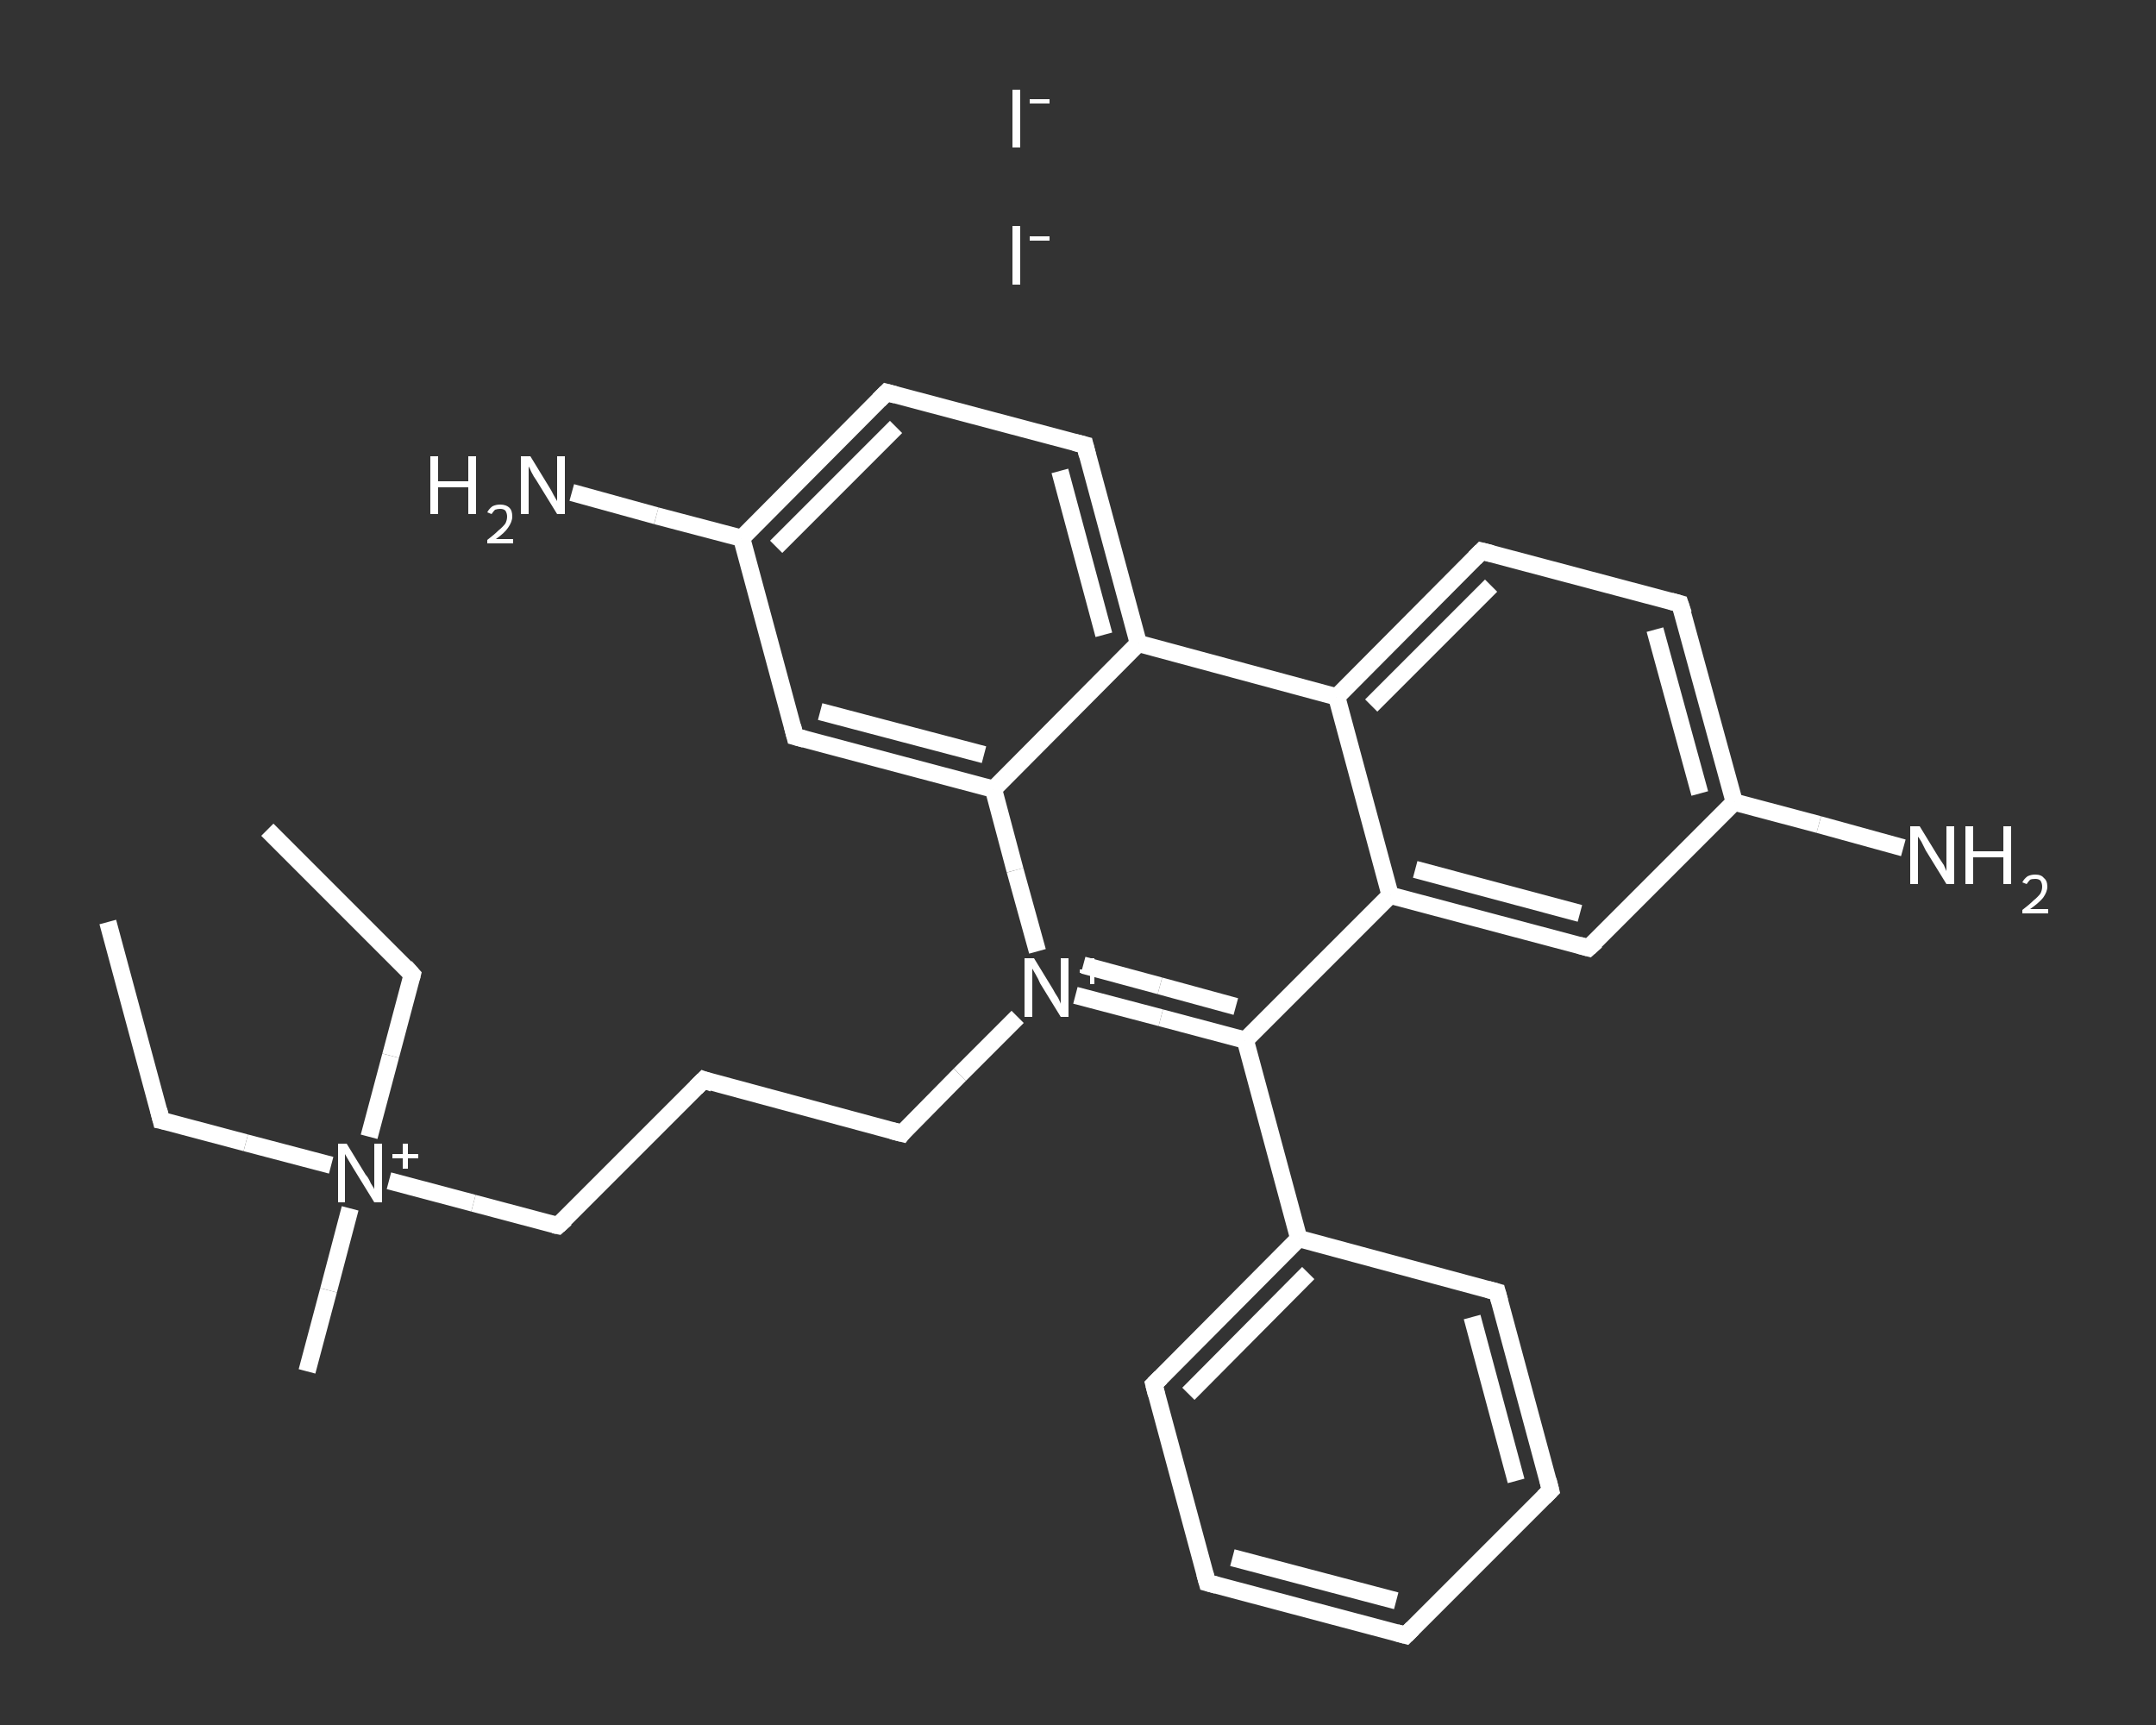 <?xml version='1.0' encoding='iso-8859-1'?>
<svg version='1.1' baseProfile='full'
              xmlns='http://www.w3.org/2000/svg'
                      xmlns:rdkit='http://www.rdkit.org/xml'
                      xmlns:xlink='http://www.w3.org/1999/xlink'
                  xml:space='preserve'
width='250px' height='200px' viewBox='0 0 250 200'>
<rect x="0" y="0" width="250" height="200" fill="#333333" stroke="none"/>
<!-- END OF HEADER -->
<rect style='opacity:1.0;fill:transparent;stroke:none' width='250.0' height='200.0' x='0.0' y='0.0'> </rect>
<path class='bond-0 atom-0 atom-1' d='M 31.0,96.2 L 47.8,113.0' style='fill:none;fill-rule:evenodd;stroke:#FFFFFF;stroke-width:2.0px;stroke-linecap:butt;stroke-linejoin:miter;stroke-opacity:1' />
<path class='bond-1 atom-1 atom-2' d='M 47.8,113.0 L 45.3,122.4' style='fill:none;fill-rule:evenodd;stroke:#FFFFFF;stroke-width:2.0px;stroke-linecap:butt;stroke-linejoin:miter;stroke-opacity:1' />
<path class='bond-1 atom-1 atom-2' d='M 45.3,122.4 L 42.8,131.8' style='fill:none;fill-rule:evenodd;stroke:#FFFFFF;stroke-width:2.0px;stroke-linecap:butt;stroke-linejoin:miter;stroke-opacity:1' />
<path class='bond-2 atom-2 atom-3' d='M 40.6,140.1 L 38.1,149.6' style='fill:none;fill-rule:evenodd;stroke:#FFFFFF;stroke-width:2.0px;stroke-linecap:butt;stroke-linejoin:miter;stroke-opacity:1' />
<path class='bond-2 atom-2 atom-3' d='M 38.1,149.6 L 35.6,159.0' style='fill:none;fill-rule:evenodd;stroke:#FFFFFF;stroke-width:2.0px;stroke-linecap:butt;stroke-linejoin:miter;stroke-opacity:1' />
<path class='bond-3 atom-2 atom-4' d='M 38.4,135.1 L 28.5,132.5' style='fill:none;fill-rule:evenodd;stroke:#FFFFFF;stroke-width:2.0px;stroke-linecap:butt;stroke-linejoin:miter;stroke-opacity:1' />
<path class='bond-3 atom-2 atom-4' d='M 28.5,132.5 L 18.7,129.9' style='fill:none;fill-rule:evenodd;stroke:#FFFFFF;stroke-width:2.0px;stroke-linecap:butt;stroke-linejoin:miter;stroke-opacity:1' />
<path class='bond-4 atom-4 atom-5' d='M 18.7,129.9 L 12.5,106.9' style='fill:none;fill-rule:evenodd;stroke:#FFFFFF;stroke-width:2.0px;stroke-linecap:butt;stroke-linejoin:miter;stroke-opacity:1' />
<path class='bond-5 atom-2 atom-6' d='M 45.1,136.9 L 54.9,139.5' style='fill:none;fill-rule:evenodd;stroke:#FFFFFF;stroke-width:2.0px;stroke-linecap:butt;stroke-linejoin:miter;stroke-opacity:1' />
<path class='bond-5 atom-2 atom-6' d='M 54.9,139.5 L 64.7,142.1' style='fill:none;fill-rule:evenodd;stroke:#FFFFFF;stroke-width:2.0px;stroke-linecap:butt;stroke-linejoin:miter;stroke-opacity:1' />
<path class='bond-6 atom-6 atom-7' d='M 64.7,142.1 L 81.6,125.2' style='fill:none;fill-rule:evenodd;stroke:#FFFFFF;stroke-width:2.0px;stroke-linecap:butt;stroke-linejoin:miter;stroke-opacity:1' />
<path class='bond-7 atom-7 atom-8' d='M 81.6,125.2 L 104.6,131.4' style='fill:none;fill-rule:evenodd;stroke:#FFFFFF;stroke-width:2.0px;stroke-linecap:butt;stroke-linejoin:miter;stroke-opacity:1' />
<path class='bond-8 atom-8 atom-9' d='M 104.6,131.4 L 111.3,124.6' style='fill:none;fill-rule:evenodd;stroke:#FFFFFF;stroke-width:2.0px;stroke-linecap:butt;stroke-linejoin:miter;stroke-opacity:1' />
<path class='bond-8 atom-8 atom-9' d='M 111.3,124.6 L 118.0,117.9' style='fill:none;fill-rule:evenodd;stroke:#FFFFFF;stroke-width:2.0px;stroke-linecap:butt;stroke-linejoin:miter;stroke-opacity:1' />
<path class='bond-9 atom-9 atom-10' d='M 124.7,115.4 L 134.6,118.0' style='fill:none;fill-rule:evenodd;stroke:#FFFFFF;stroke-width:2.0px;stroke-linecap:butt;stroke-linejoin:miter;stroke-opacity:1' />
<path class='bond-9 atom-9 atom-10' d='M 134.6,118.0 L 144.4,120.6' style='fill:none;fill-rule:evenodd;stroke:#FFFFFF;stroke-width:2.0px;stroke-linecap:butt;stroke-linejoin:miter;stroke-opacity:1' />
<path class='bond-9 atom-9 atom-10' d='M 125.6,111.9 L 134.5,114.3' style='fill:none;fill-rule:evenodd;stroke:#FFFFFF;stroke-width:2.0px;stroke-linecap:butt;stroke-linejoin:miter;stroke-opacity:1' />
<path class='bond-9 atom-9 atom-10' d='M 134.5,114.3 L 143.3,116.7' style='fill:none;fill-rule:evenodd;stroke:#FFFFFF;stroke-width:2.0px;stroke-linecap:butt;stroke-linejoin:miter;stroke-opacity:1' />
<path class='bond-10 atom-10 atom-11' d='M 144.4,120.6 L 150.6,143.6' style='fill:none;fill-rule:evenodd;stroke:#FFFFFF;stroke-width:2.0px;stroke-linecap:butt;stroke-linejoin:miter;stroke-opacity:1' />
<path class='bond-11 atom-11 atom-12' d='M 150.6,143.6 L 133.8,160.5' style='fill:none;fill-rule:evenodd;stroke:#FFFFFF;stroke-width:2.0px;stroke-linecap:butt;stroke-linejoin:miter;stroke-opacity:1' />
<path class='bond-11 atom-11 atom-12' d='M 151.7,147.6 L 137.8,161.6' style='fill:none;fill-rule:evenodd;stroke:#FFFFFF;stroke-width:2.0px;stroke-linecap:butt;stroke-linejoin:miter;stroke-opacity:1' />
<path class='bond-12 atom-12 atom-13' d='M 133.8,160.5 L 140.0,183.5' style='fill:none;fill-rule:evenodd;stroke:#FFFFFF;stroke-width:2.0px;stroke-linecap:butt;stroke-linejoin:miter;stroke-opacity:1' />
<path class='bond-13 atom-13 atom-14' d='M 140.0,183.5 L 163.0,189.6' style='fill:none;fill-rule:evenodd;stroke:#FFFFFF;stroke-width:2.0px;stroke-linecap:butt;stroke-linejoin:miter;stroke-opacity:1' />
<path class='bond-13 atom-13 atom-14' d='M 142.9,180.6 L 161.9,185.6' style='fill:none;fill-rule:evenodd;stroke:#FFFFFF;stroke-width:2.0px;stroke-linecap:butt;stroke-linejoin:miter;stroke-opacity:1' />
<path class='bond-14 atom-14 atom-15' d='M 163.0,189.6 L 179.8,172.8' style='fill:none;fill-rule:evenodd;stroke:#FFFFFF;stroke-width:2.0px;stroke-linecap:butt;stroke-linejoin:miter;stroke-opacity:1' />
<path class='bond-15 atom-15 atom-16' d='M 179.8,172.8 L 173.6,149.8' style='fill:none;fill-rule:evenodd;stroke:#FFFFFF;stroke-width:2.0px;stroke-linecap:butt;stroke-linejoin:miter;stroke-opacity:1' />
<path class='bond-15 atom-15 atom-16' d='M 175.8,171.7 L 170.7,152.7' style='fill:none;fill-rule:evenodd;stroke:#FFFFFF;stroke-width:2.0px;stroke-linecap:butt;stroke-linejoin:miter;stroke-opacity:1' />
<path class='bond-16 atom-10 atom-17' d='M 144.4,120.6 L 161.2,103.8' style='fill:none;fill-rule:evenodd;stroke:#FFFFFF;stroke-width:2.0px;stroke-linecap:butt;stroke-linejoin:miter;stroke-opacity:1' />
<path class='bond-17 atom-17 atom-18' d='M 161.2,103.8 L 184.2,109.9' style='fill:none;fill-rule:evenodd;stroke:#FFFFFF;stroke-width:2.0px;stroke-linecap:butt;stroke-linejoin:miter;stroke-opacity:1' />
<path class='bond-17 atom-17 atom-18' d='M 164.1,100.8 L 183.2,105.9' style='fill:none;fill-rule:evenodd;stroke:#FFFFFF;stroke-width:2.0px;stroke-linecap:butt;stroke-linejoin:miter;stroke-opacity:1' />
<path class='bond-18 atom-18 atom-19' d='M 184.2,109.9 L 201.1,93.0' style='fill:none;fill-rule:evenodd;stroke:#FFFFFF;stroke-width:2.0px;stroke-linecap:butt;stroke-linejoin:miter;stroke-opacity:1' />
<path class='bond-19 atom-19 atom-20' d='M 201.1,93.0 L 210.9,95.6' style='fill:none;fill-rule:evenodd;stroke:#FFFFFF;stroke-width:2.0px;stroke-linecap:butt;stroke-linejoin:miter;stroke-opacity:1' />
<path class='bond-19 atom-19 atom-20' d='M 210.9,95.6 L 220.7,98.3' style='fill:none;fill-rule:evenodd;stroke:#FFFFFF;stroke-width:2.0px;stroke-linecap:butt;stroke-linejoin:miter;stroke-opacity:1' />
<path class='bond-20 atom-19 atom-21' d='M 201.1,93.0 L 194.8,70.0' style='fill:none;fill-rule:evenodd;stroke:#FFFFFF;stroke-width:2.0px;stroke-linecap:butt;stroke-linejoin:miter;stroke-opacity:1' />
<path class='bond-20 atom-19 atom-21' d='M 197.1,92.0 L 191.9,73.0' style='fill:none;fill-rule:evenodd;stroke:#FFFFFF;stroke-width:2.0px;stroke-linecap:butt;stroke-linejoin:miter;stroke-opacity:1' />
<path class='bond-21 atom-21 atom-22' d='M 194.8,70.0 L 171.8,63.9' style='fill:none;fill-rule:evenodd;stroke:#FFFFFF;stroke-width:2.0px;stroke-linecap:butt;stroke-linejoin:miter;stroke-opacity:1' />
<path class='bond-22 atom-22 atom-23' d='M 171.8,63.9 L 155.0,80.8' style='fill:none;fill-rule:evenodd;stroke:#FFFFFF;stroke-width:2.0px;stroke-linecap:butt;stroke-linejoin:miter;stroke-opacity:1' />
<path class='bond-22 atom-22 atom-23' d='M 172.9,67.9 L 159.0,81.8' style='fill:none;fill-rule:evenodd;stroke:#FFFFFF;stroke-width:2.0px;stroke-linecap:butt;stroke-linejoin:miter;stroke-opacity:1' />
<path class='bond-23 atom-23 atom-24' d='M 155.0,80.8 L 132.0,74.6' style='fill:none;fill-rule:evenodd;stroke:#FFFFFF;stroke-width:2.0px;stroke-linecap:butt;stroke-linejoin:miter;stroke-opacity:1' />
<path class='bond-24 atom-24 atom-25' d='M 132.0,74.6 L 125.8,51.6' style='fill:none;fill-rule:evenodd;stroke:#FFFFFF;stroke-width:2.0px;stroke-linecap:butt;stroke-linejoin:miter;stroke-opacity:1' />
<path class='bond-24 atom-24 atom-25' d='M 128.0,73.6 L 122.9,54.6' style='fill:none;fill-rule:evenodd;stroke:#FFFFFF;stroke-width:2.0px;stroke-linecap:butt;stroke-linejoin:miter;stroke-opacity:1' />
<path class='bond-25 atom-25 atom-26' d='M 125.8,51.6 L 102.8,45.5' style='fill:none;fill-rule:evenodd;stroke:#FFFFFF;stroke-width:2.0px;stroke-linecap:butt;stroke-linejoin:miter;stroke-opacity:1' />
<path class='bond-26 atom-26 atom-27' d='M 102.8,45.5 L 86.0,62.4' style='fill:none;fill-rule:evenodd;stroke:#FFFFFF;stroke-width:2.0px;stroke-linecap:butt;stroke-linejoin:miter;stroke-opacity:1' />
<path class='bond-26 atom-26 atom-27' d='M 103.9,49.5 L 90.0,63.4' style='fill:none;fill-rule:evenodd;stroke:#FFFFFF;stroke-width:2.0px;stroke-linecap:butt;stroke-linejoin:miter;stroke-opacity:1' />
<path class='bond-27 atom-27 atom-28' d='M 86.0,62.4 L 76.1,59.8' style='fill:none;fill-rule:evenodd;stroke:#FFFFFF;stroke-width:2.0px;stroke-linecap:butt;stroke-linejoin:miter;stroke-opacity:1' />
<path class='bond-27 atom-27 atom-28' d='M 76.1,59.8 L 66.3,57.1' style='fill:none;fill-rule:evenodd;stroke:#FFFFFF;stroke-width:2.0px;stroke-linecap:butt;stroke-linejoin:miter;stroke-opacity:1' />
<path class='bond-28 atom-27 atom-29' d='M 86.0,62.4 L 92.2,85.4' style='fill:none;fill-rule:evenodd;stroke:#FFFFFF;stroke-width:2.0px;stroke-linecap:butt;stroke-linejoin:miter;stroke-opacity:1' />
<path class='bond-29 atom-29 atom-30' d='M 92.2,85.4 L 115.2,91.5' style='fill:none;fill-rule:evenodd;stroke:#FFFFFF;stroke-width:2.0px;stroke-linecap:butt;stroke-linejoin:miter;stroke-opacity:1' />
<path class='bond-29 atom-29 atom-30' d='M 95.1,82.5 L 114.1,87.5' style='fill:none;fill-rule:evenodd;stroke:#FFFFFF;stroke-width:2.0px;stroke-linecap:butt;stroke-linejoin:miter;stroke-opacity:1' />
<path class='bond-30 atom-30 atom-9' d='M 115.2,91.5 L 117.7,100.9' style='fill:none;fill-rule:evenodd;stroke:#FFFFFF;stroke-width:2.0px;stroke-linecap:butt;stroke-linejoin:miter;stroke-opacity:1' />
<path class='bond-30 atom-30 atom-9' d='M 117.7,100.9 L 120.3,110.3' style='fill:none;fill-rule:evenodd;stroke:#FFFFFF;stroke-width:2.0px;stroke-linecap:butt;stroke-linejoin:miter;stroke-opacity:1' />
<path class='bond-31 atom-16 atom-11' d='M 173.6,149.8 L 150.6,143.6' style='fill:none;fill-rule:evenodd;stroke:#FFFFFF;stroke-width:2.0px;stroke-linecap:butt;stroke-linejoin:miter;stroke-opacity:1' />
<path class='bond-32 atom-23 atom-17' d='M 155.0,80.8 L 161.2,103.8' style='fill:none;fill-rule:evenodd;stroke:#FFFFFF;stroke-width:2.0px;stroke-linecap:butt;stroke-linejoin:miter;stroke-opacity:1' />
<path class='bond-33 atom-30 atom-24' d='M 115.2,91.5 L 132.0,74.6' style='fill:none;fill-rule:evenodd;stroke:#FFFFFF;stroke-width:2.0px;stroke-linecap:butt;stroke-linejoin:miter;stroke-opacity:1' />
<path d='M 47.0,112.1 L 47.8,113.0 L 47.7,113.4' style='fill:none;stroke:#FFFFFF;stroke-width:2.0px;stroke-linecap:butt;stroke-linejoin:miter;stroke-opacity:1;' />
<path d='M 19.2,130.0 L 18.7,129.9 L 18.4,128.7' style='fill:none;stroke:#FFFFFF;stroke-width:2.0px;stroke-linecap:butt;stroke-linejoin:miter;stroke-opacity:1;' />
<path d='M 64.2,142.0 L 64.7,142.1 L 65.6,141.3' style='fill:none;stroke:#FFFFFF;stroke-width:2.0px;stroke-linecap:butt;stroke-linejoin:miter;stroke-opacity:1;' />
<path d='M 80.7,126.1 L 81.6,125.2 L 82.7,125.6' style='fill:none;stroke:#FFFFFF;stroke-width:2.0px;stroke-linecap:butt;stroke-linejoin:miter;stroke-opacity:1;' />
<path d='M 103.4,131.1 L 104.6,131.4 L 104.9,131.0' style='fill:none;stroke:#FFFFFF;stroke-width:2.0px;stroke-linecap:butt;stroke-linejoin:miter;stroke-opacity:1;' />
<path d='M 134.6,159.7 L 133.8,160.5 L 134.1,161.7' style='fill:none;stroke:#FFFFFF;stroke-width:2.0px;stroke-linecap:butt;stroke-linejoin:miter;stroke-opacity:1;' />
<path d='M 139.7,182.4 L 140.0,183.5 L 141.1,183.8' style='fill:none;stroke:#FFFFFF;stroke-width:2.0px;stroke-linecap:butt;stroke-linejoin:miter;stroke-opacity:1;' />
<path d='M 161.9,189.3 L 163.0,189.6 L 163.8,188.8' style='fill:none;stroke:#FFFFFF;stroke-width:2.0px;stroke-linecap:butt;stroke-linejoin:miter;stroke-opacity:1;' />
<path d='M 179.0,173.6 L 179.8,172.8 L 179.5,171.6' style='fill:none;stroke:#FFFFFF;stroke-width:2.0px;stroke-linecap:butt;stroke-linejoin:miter;stroke-opacity:1;' />
<path d='M 173.9,150.9 L 173.6,149.8 L 172.5,149.5' style='fill:none;stroke:#FFFFFF;stroke-width:2.0px;stroke-linecap:butt;stroke-linejoin:miter;stroke-opacity:1;' />
<path d='M 183.1,109.6 L 184.2,109.9 L 185.1,109.1' style='fill:none;stroke:#FFFFFF;stroke-width:2.0px;stroke-linecap:butt;stroke-linejoin:miter;stroke-opacity:1;' />
<path d='M 195.2,71.2 L 194.8,70.0 L 193.7,69.7' style='fill:none;stroke:#FFFFFF;stroke-width:2.0px;stroke-linecap:butt;stroke-linejoin:miter;stroke-opacity:1;' />
<path d='M 173.0,64.2 L 171.8,63.9 L 171.0,64.7' style='fill:none;stroke:#FFFFFF;stroke-width:2.0px;stroke-linecap:butt;stroke-linejoin:miter;stroke-opacity:1;' />
<path d='M 126.1,52.8 L 125.8,51.6 L 124.6,51.3' style='fill:none;stroke:#FFFFFF;stroke-width:2.0px;stroke-linecap:butt;stroke-linejoin:miter;stroke-opacity:1;' />
<path d='M 103.9,45.8 L 102.8,45.5 L 101.9,46.4' style='fill:none;stroke:#FFFFFF;stroke-width:2.0px;stroke-linecap:butt;stroke-linejoin:miter;stroke-opacity:1;' />
<path d='M 91.9,84.2 L 92.2,85.4 L 93.3,85.7' style='fill:none;stroke:#FFFFFF;stroke-width:2.0px;stroke-linecap:butt;stroke-linejoin:miter;stroke-opacity:1;' />
<path class='atom-2' d='M 40.2 132.6
L 42.4 136.2
Q 42.7 136.5, 43.0 137.2
Q 43.4 137.8, 43.4 137.9
L 43.4 132.6
L 44.3 132.6
L 44.3 139.4
L 43.4 139.4
L 41.0 135.5
Q 40.7 135.0, 40.4 134.5
Q 40.1 134.0, 40.0 133.8
L 40.0 139.4
L 39.2 139.4
L 39.2 132.6
L 40.2 132.6
' fill='#FFFFFF'/>
<path class='atom-2' d='M 45.5 133.8
L 46.7 133.8
L 46.7 132.6
L 47.3 132.6
L 47.3 133.8
L 48.5 133.8
L 48.5 134.3
L 47.3 134.3
L 47.3 135.5
L 46.7 135.5
L 46.7 134.3
L 45.5 134.3
L 45.5 133.8
' fill='#FFFFFF'/>
<path class='atom-9' d='M 119.9 111.1
L 122.1 114.7
Q 122.3 115.1, 122.7 115.7
Q 123.0 116.3, 123.0 116.4
L 123.0 111.1
L 123.9 111.1
L 123.9 117.9
L 123.0 117.9
L 120.6 114.0
Q 120.4 113.5, 120.1 113.0
Q 119.8 112.5, 119.7 112.3
L 119.7 117.9
L 118.8 117.9
L 118.8 111.1
L 119.9 111.1
' fill='#FFFFFF'/>
<path class='atom-9' d='M 125.2 112.4
L 126.4 112.4
L 126.4 111.1
L 126.9 111.1
L 126.9 112.4
L 128.1 112.4
L 128.1 112.8
L 126.9 112.8
L 126.9 114.1
L 126.4 114.1
L 126.4 112.8
L 125.2 112.8
L 125.2 112.4
' fill='#FFFFFF'/>
<path class='atom-20' d='M 222.6 95.8
L 224.8 99.4
Q 225.0 99.7, 225.4 100.3
Q 225.7 101.0, 225.7 101.0
L 225.7 95.8
L 226.6 95.8
L 226.6 102.5
L 225.7 102.5
L 223.3 98.6
Q 223.1 98.2, 222.8 97.6
Q 222.5 97.1, 222.4 97.0
L 222.4 102.5
L 221.5 102.5
L 221.5 95.8
L 222.6 95.8
' fill='#FFFFFF'/>
<path class='atom-20' d='M 227.9 95.8
L 228.8 95.8
L 228.8 98.7
L 232.3 98.7
L 232.3 95.8
L 233.2 95.8
L 233.2 102.5
L 232.3 102.5
L 232.3 99.4
L 228.8 99.4
L 228.8 102.5
L 227.9 102.5
L 227.9 95.8
' fill='#FFFFFF'/>
<path class='atom-20' d='M 234.5 102.3
Q 234.7 101.9, 235.1 101.6
Q 235.5 101.4, 236.0 101.4
Q 236.7 101.4, 237.0 101.8
Q 237.4 102.1, 237.4 102.8
Q 237.4 103.4, 236.9 104.1
Q 236.4 104.7, 235.4 105.4
L 237.5 105.4
L 237.5 105.9
L 234.5 105.9
L 234.5 105.5
Q 235.3 104.9, 235.8 104.4
Q 236.3 104.0, 236.6 103.6
Q 236.8 103.2, 236.8 102.8
Q 236.8 102.4, 236.6 102.1
Q 236.4 101.9, 236.0 101.9
Q 235.6 101.9, 235.4 102.0
Q 235.2 102.2, 235.0 102.5
L 234.5 102.3
' fill='#FFFFFF'/>
<path class='atom-28' d='M 49.9 52.9
L 50.8 52.9
L 50.8 55.8
L 54.3 55.8
L 54.3 52.9
L 55.2 52.9
L 55.2 59.6
L 54.3 59.6
L 54.3 56.5
L 50.8 56.5
L 50.8 59.6
L 49.9 59.6
L 49.9 52.9
' fill='#FFFFFF'/>
<path class='atom-28' d='M 56.5 59.4
Q 56.7 59.0, 57.1 58.7
Q 57.5 58.5, 58.0 58.5
Q 58.7 58.5, 59.1 58.9
Q 59.4 59.2, 59.4 59.9
Q 59.4 60.5, 58.9 61.2
Q 58.5 61.8, 57.5 62.5
L 59.5 62.5
L 59.5 63.0
L 56.5 63.0
L 56.5 62.6
Q 57.3 62.0, 57.8 61.5
Q 58.3 61.1, 58.6 60.7
Q 58.8 60.3, 58.8 59.9
Q 58.8 59.5, 58.6 59.2
Q 58.4 59.0, 58.0 59.0
Q 57.7 59.0, 57.4 59.1
Q 57.2 59.3, 57.0 59.6
L 56.5 59.4
' fill='#FFFFFF'/>
<path class='atom-28' d='M 61.5 52.9
L 63.7 56.5
Q 63.9 56.8, 64.2 57.4
Q 64.6 58.1, 64.6 58.1
L 64.6 52.9
L 65.5 52.9
L 65.5 59.6
L 64.6 59.6
L 62.2 55.7
Q 61.9 55.3, 61.6 54.7
Q 61.4 54.2, 61.3 54.1
L 61.3 59.6
L 60.4 59.6
L 60.4 52.9
L 61.5 52.9
' fill='#FFFFFF'/>
<path class='atom-31' d='M 117.4 26.2
L 118.3 26.2
L 118.3 33.0
L 117.4 33.0
L 117.4 26.2
' fill='#FFFFFF'/>
<path class='atom-31' d='M 119.4 27.4
L 121.7 27.4
L 121.7 27.9
L 119.4 27.9
L 119.4 27.4
' fill='#FFFFFF'/>
<path class='atom-32' d='M 117.4 10.4
L 118.3 10.4
L 118.3 17.1
L 117.4 17.1
L 117.4 10.4
' fill='#FFFFFF'/>
<path class='atom-32' d='M 119.4 11.5
L 121.7 11.5
L 121.7 12.0
L 119.4 12.0
L 119.4 11.5
' fill='#FFFFFF'/>
</svg>
